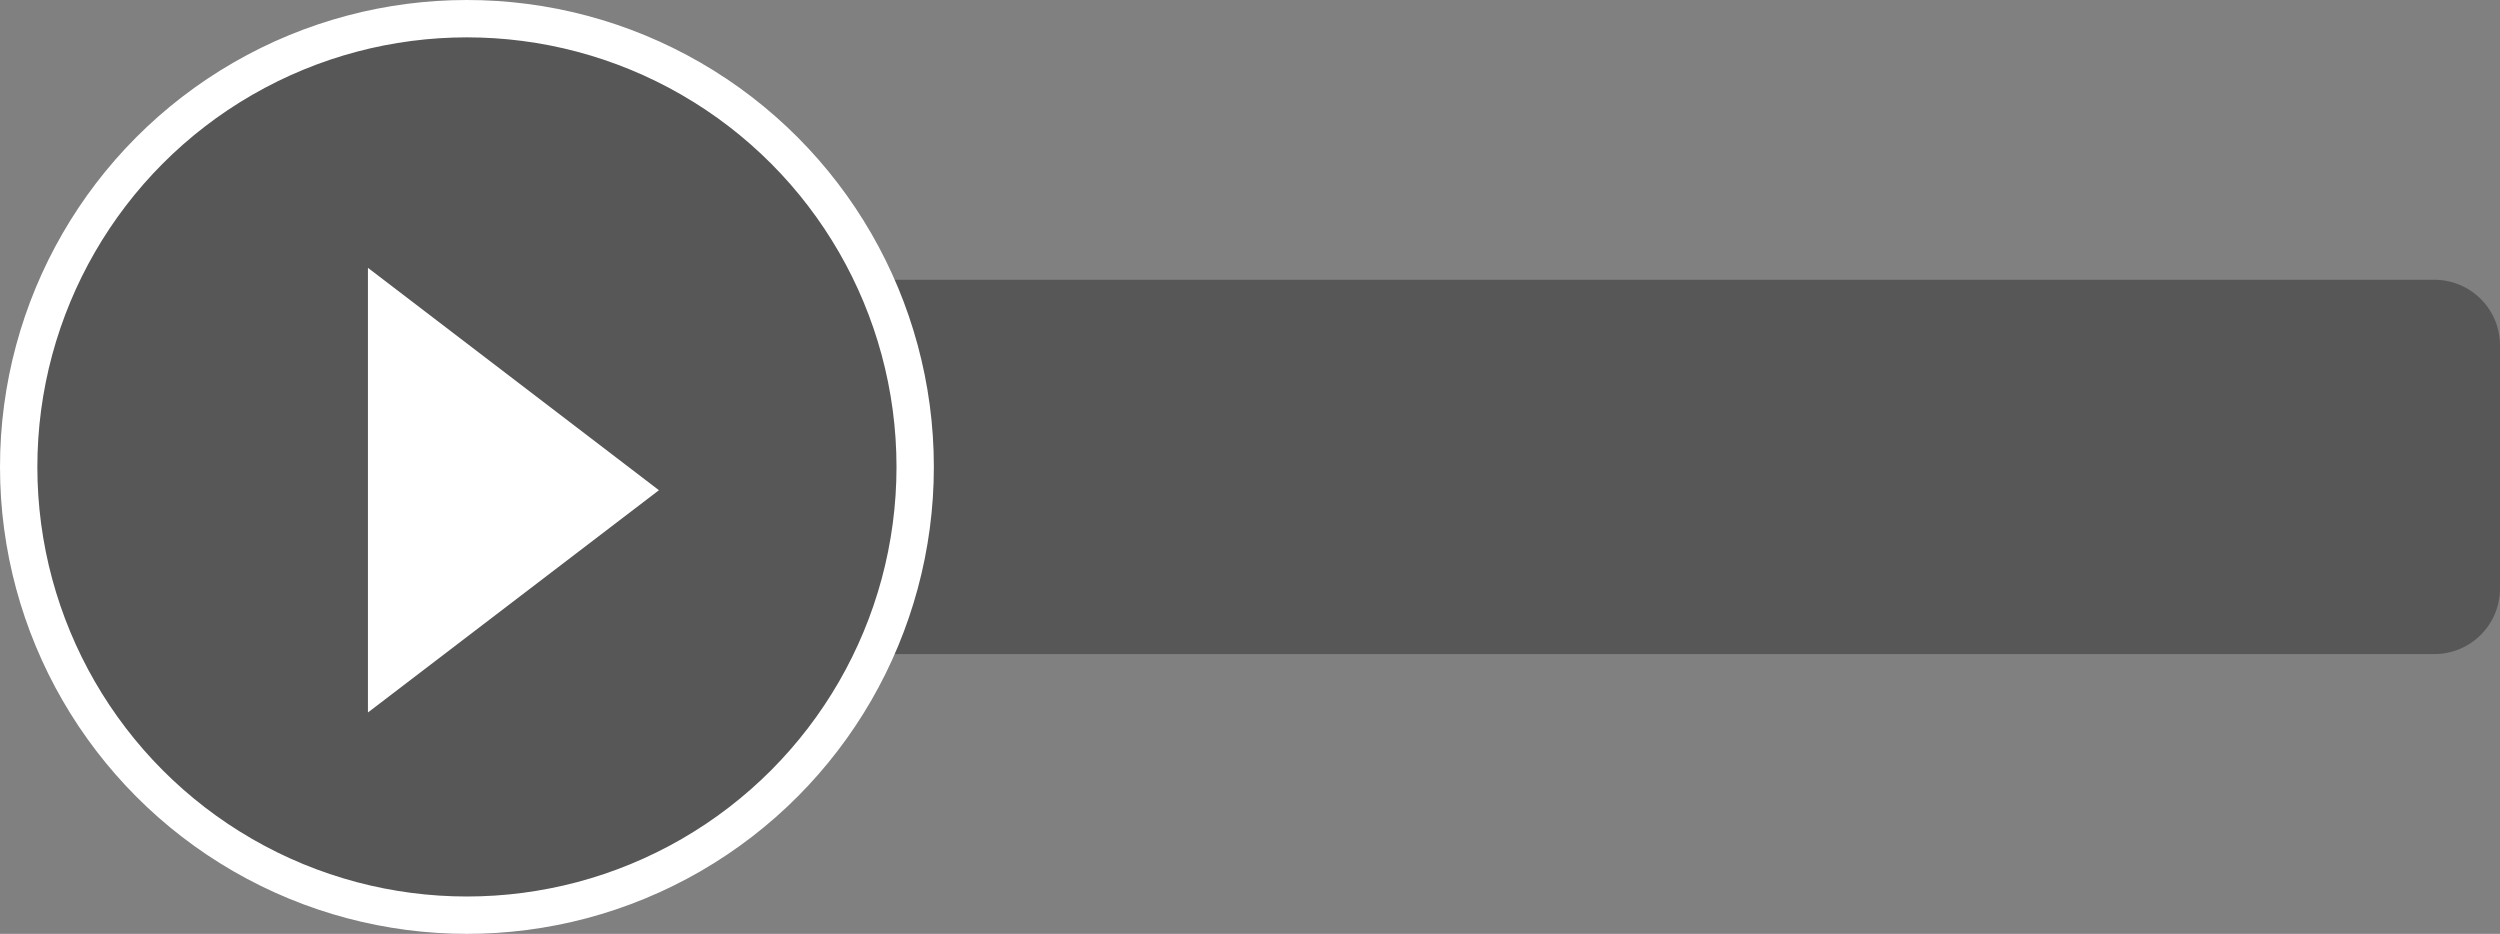 <svg xmlns="http://www.w3.org/2000/svg" width="200.78" height="75" viewBox="0 0 200.78 75"><rect x="0" y="0" width="200.78" height="75" fill="#808080" stroke="none"/><defs><style>.cls-1{fill:#333;opacity:0.52;}.cls-2{fill:#fff;}.cls-3{fill:none;stroke:#fff;stroke-miterlimit:10;stroke-width:3px;}</style></defs><title>video-icon</title><g id="Layer_2" data-name="Layer 2"><g id="Internal_Pages" data-name="Internal Pages"><path class="cls-1" d="M195.52,22.47H70.21a36,36,0,1,0,0,30.06H195.52a5.27,5.27,0,0,0,5.26-5.26V27.73A5.27,5.27,0,0,0,195.52,22.47Z"/><polygon class="cls-2" points="29.55 21.51 29.55 57.22 52.92 39.37 29.55 21.51"/><circle class="cls-3" cx="37.5" cy="37.5" r="36"/></g></g></svg>